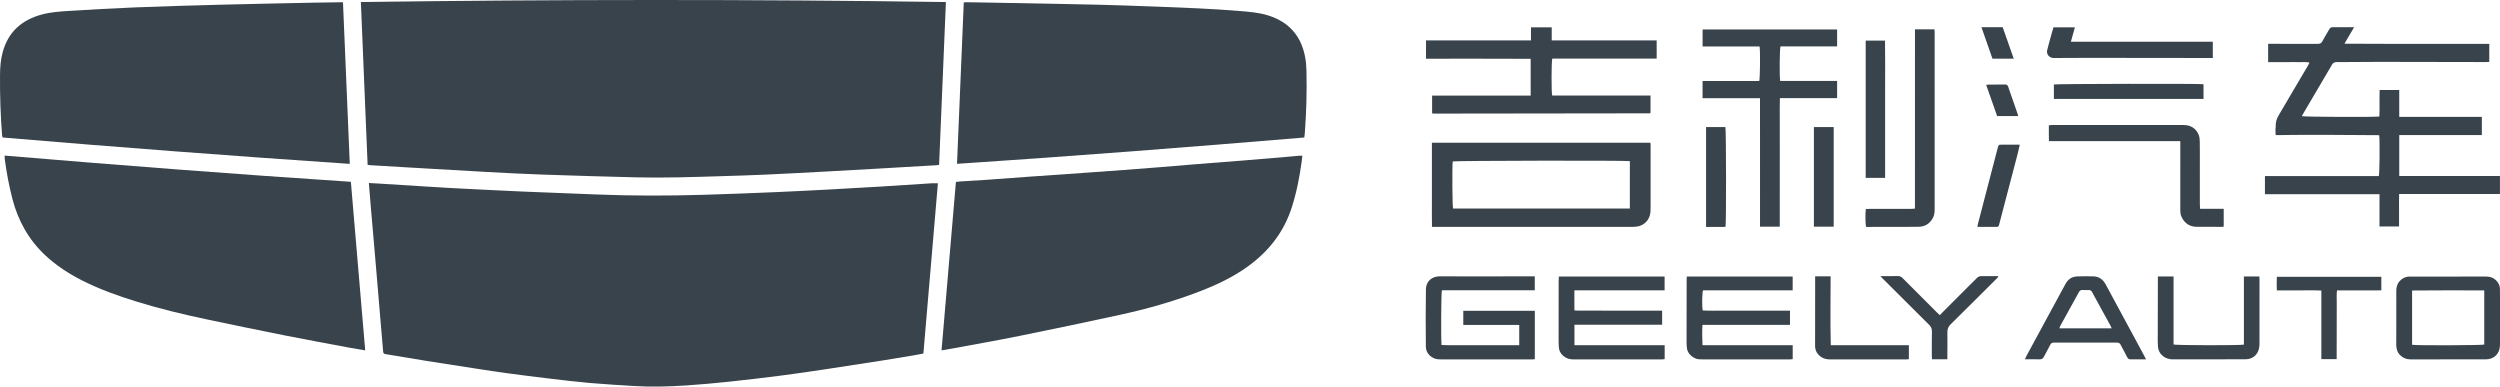 <?xml version="1.0" encoding="utf-8"?>
<!-- Generator: Adobe Illustrator 24.3.0, SVG Export Plug-In . SVG Version: 6.00 Build 0)  -->
<svg version="1.1" id="图层_1" xmlns="http://www.w3.org/2000/svg" xmlns:xlink="http://www.w3.org/1999/xlink" x="0px" y="0px"
	 viewBox="0 0 388 60" style="enable-background:new 0 0 388 60;" xml:space="preserve">
<style type="text/css">
	.st0{fill:#38434B;}
</style>
<g>
	<g>
		<path class="st0" d="M143.31,54.868c-0.516,0.097-0.986,0.196-1.456,0.276c-1.64,0.274-3.279,0.55-4.921,0.807
			c-2.949,0.462-5.898,0.921-8.849,1.363c-2.315,0.347-4.632,0.688-6.953,0.988c-2.643,0.339-5.288,0.653-7.937,0.932
			c-2.239,0.235-4.485,0.444-6.733,0.591c-2.677,0.175-5.363,0.248-8.045,0.084c-2.302-0.142-4.606-0.274-6.904-0.474
			c-2.101-0.183-4.196-0.438-6.291-0.686c-2.129-0.252-4.259-0.524-6.384-0.809c-1.54-0.207-3.079-0.444-4.617-0.679
			c-2.669-0.41-5.335-0.817-8.002-1.244c-2.136-0.343-4.267-0.714-6.401-1.063c-0.237-0.039-0.332-0.147-0.352-0.382
			c-0.14-1.704-0.291-3.408-0.436-5.114c-0.164-1.935-0.324-3.871-0.488-5.806c-0.157-1.863-0.315-3.729-0.475-5.592
			c-0.164-1.917-0.337-3.835-0.501-5.75c-0.108-1.277-0.207-2.556-0.317-3.908c0.509,0.028,0.982,0.052,1.454,0.082
			c2.017,0.125,4.034,0.254,6.051,0.38c1.465,0.091,2.928,0.183,4.392,0.27c0.856,0.052,1.715,0.097,2.572,0.138
			c3.109,0.153,6.218,0.319,9.326,0.453c3.86,0.166,7.721,0.304,11.583,0.459c5.49,0.22,10.983,0.214,16.474,0.052
			c3.79-0.11,7.581-0.263,11.369-0.421c2.859-0.121,5.717-0.274,8.576-0.425c2.572-0.136,5.143-0.283,7.715-0.44
			c2.606-0.16,5.212-0.339,7.818-0.503c0.3-0.019,0.602-0.002,0.984-0.002C144.814,37.25,144.063,46.043,143.31,54.868z"/>
		<path class="st0" d="M56.008,0.316c30.313-0.41,60.54-0.434,90.797,0.002c-0.352,8.441-0.703,16.835-1.057,25.272
			c-0.17,0.022-0.324,0.047-0.479,0.056c-3.089,0.181-6.179,0.362-9.268,0.539c-2.518,0.145-5.035,0.289-7.553,0.423
			c-3.214,0.173-6.429,0.349-9.646,0.494c-2.323,0.106-4.647,0.173-6.973,0.244c-4.362,0.134-8.727,0.285-13.093,0.179
			c-4.828-0.116-9.656-0.261-14.482-0.427c-2.841-0.097-5.682-0.244-8.522-0.399c-4.162-0.226-8.321-0.477-12.48-0.718
			c-1.929-0.112-3.857-0.229-5.784-0.343c-0.121-0.006-0.244-0.028-0.412-0.05C56.707,17.182,56.36,8.785,56.008,0.316z"/>
		<path class="st0" d="M202.42,21.342c-17.971,1.503-35.883,2.894-53.891,4.083c0.352-8.385,0.699-16.708,1.048-25.05
			c0.188-0.013,0.309-0.032,0.429-0.03c1.288,0.019,2.576,0.041,3.864,0.065c4.418,0.082,8.837,0.16,13.255,0.25
			c2.468,0.05,4.936,0.106,7.404,0.19c3.754,0.129,7.51,0.27,11.261,0.44c2.196,0.101,4.392,0.242,6.586,0.418
			c1.53,0.123,3.066,0.242,4.543,0.72c3.13,1.014,4.996,3.136,5.618,6.339c0.136,0.697,0.205,1.415,0.222,2.124
			c0.082,3.226-0.011,6.451-0.246,9.671C202.5,20.826,202.454,21.083,202.42,21.342z"/>
		<path class="st0" d="M54.285,25.433c-18.018-1.212-35.937-2.577-53.882-4.093c-0.028-0.136-0.073-0.267-0.084-0.401
			c-0.237-3.093-0.339-6.192-0.315-9.295c0.009-1.212,0.101-2.42,0.429-3.6C1.304,4.908,3.421,3.07,6.508,2.246
			c1.355-0.362,2.753-0.459,4.142-0.546c3.445-0.218,6.893-0.414,10.342-0.552c4.433-0.177,8.867-0.302,13.302-0.418
			c4.703-0.123,9.408-0.214,14.111-0.311c1.467-0.03,2.934-0.045,4.401-0.067c0.121-0.002,0.244,0,0.425,0
			C53.581,8.712,53.931,17.035,54.285,25.433z"/>
		<path class="st0" d="M0.717,24.148c17.945,1.51,35.823,2.89,53.738,4.068c0.742,8.722,1.482,17.411,2.224,26.161
			c-0.876-0.149-1.681-0.274-2.483-0.425c-3.32-0.623-6.643-1.229-9.956-1.887c-4.084-0.813-8.161-1.654-12.234-2.515
			c-3.637-0.768-7.251-1.643-10.804-2.741c-2.904-0.897-5.764-1.915-8.483-3.295c-2.082-1.059-4.023-2.323-5.728-3.923
			c-2.552-2.403-4.185-5.34-5.063-8.717c-0.526-2.021-0.902-4.068-1.182-6.134C0.722,24.568,0.728,24.392,0.717,24.148z"/>
		<path class="st0" d="M202.129,24.167c-0.035,0.295-0.058,0.556-0.095,0.815c-0.334,2.474-0.809,4.917-1.581,7.298
			c-1.249,3.841-3.635,6.822-6.899,9.151c-2.418,1.728-5.098,2.946-7.866,3.986c-3.821,1.432-7.741,2.541-11.723,3.412
			c-5.234,1.147-10.483,2.239-15.734,3.304c-3.396,0.688-6.811,1.285-10.219,1.919c-0.608,0.114-1.221,0.211-1.886,0.328
			c0.746-8.737,1.486-17.426,2.233-26.146c0.231-0.026,0.423-0.054,0.613-0.067c1.428-0.091,2.856-0.17,4.285-0.27
			c2.302-0.162,4.602-0.341,6.901-0.505c1.713-0.123,3.426-0.229,5.139-0.352c3.033-0.216,6.064-0.434,9.098-0.658
			c1.801-0.132,3.603-0.27,5.402-0.416c2.015-0.162,4.028-0.341,6.041-0.5c2.371-0.19,4.744-0.364,7.113-0.556
			c2.334-0.188,4.669-0.39,7.003-0.587c0.57-0.047,1.139-0.108,1.709-0.157C201.805,24.156,201.943,24.167,202.129,24.167z"/>
	</g>
	<g>
		<path class="st0" d="M365.359,4.224c-0.513,0.876-0.979,1.665-1.504,2.558c3.831,0.024,7.559,0.026,11.285,0.024
			c3.719,0,7.439,0,11.195,0c0,0.934,0,1.833,0,2.799c-0.177,0.009-0.365,0.026-0.55,0.026c-5.493-0.011-10.987-0.028-16.48-0.03
			c-2.218-0.002-4.438,0.037-6.655,0.037c-0.345,0-0.55,0.104-0.729,0.408c-1.519,2.603-3.055,5.196-4.582,7.792
			c-0.035,0.058-0.045,0.127-0.067,0.192c0.371,0.116,11.13,0.164,12.004,0.052c0.069-1.35-0.011-2.715,0.045-4.115
			c1.01,0,2,0,3.042,0c0,1.387,0,2.75,0,4.173c4.302,0,8.55,0,12.819,0c0,0.96,0,1.859,0,2.817c-4.282,0-8.53,0-12.817,0
			c0,2.133,0,4.208,0,6.362c5.216,0.004,10.394,0.009,15.628-0.006c0,0.496,0,0.951,0,1.404c0,0.442,0,0.884,0,1.391
			c-5.223,0-10.401,0-15.65,0c-0.026,0.893-0.006,1.723-0.011,2.556c-0.004,0.815,0,1.63,0,2.485c-1.029,0-2.002,0-3.033,0
			c0-1.665,0-3.313,0-5.014c-5.954,0-11.848,0-17.781,0c0-0.953,0-1.853,0-2.808c5.903,0,11.796,0,17.673,0
			c0.129-0.44,0.17-5.444,0.06-6.347c-5.314-0.039-10.636-0.086-15.99-0.015c-0.022-0.127-0.058-0.244-0.06-0.36
			c-0.047-1.913-0.037-1.907,0.945-3.554c1.359-2.284,2.701-4.577,4.047-6.867c0.08-0.136,0.145-0.28,0.242-0.468
			c-0.559-0.142-1.087-0.056-1.609-0.073c-0.537-0.017-1.074-0.004-1.609-0.004c-0.52,0-1.038,0-1.558,0c-0.533,0-1.068,0-1.644,0
			c0-0.934,0-1.85,0-2.838c0.235,0,0.444,0,0.652,0c2.345,0,4.688-0.006,7.031,0.011c0.373,0.002,0.578-0.11,0.751-0.44
			c0.319-0.617,0.697-1.203,1.042-1.807c0.125-0.218,0.268-0.347,0.546-0.343C363.104,4.233,364.176,4.224,365.359,4.224z"/>
		<path class="st0" d="M256.144,22.153c0.011,0.132,0.03,0.252,0.03,0.371c0.002,3.173,0.002,6.345,0,9.518
			c0,0.285,0,0.572-0.022,0.854c-0.091,1.212-0.96,2.127-2.175,2.277c-0.317,0.039-0.643,0.035-0.964,0.035
			c-9.589,0.002-19.179,0.002-28.766,0.002c-0.643,0-1.286,0-2.004,0c-0.032-1.445-0.006-2.879-0.011-4.313
			c-0.004-1.462,0-2.922,0-4.385c0-1.441,0-2.881,0-4.359C233.565,22.153,244.84,22.153,256.144,22.153z M252.954,25.004
			c-0.973-0.121-27.092-0.069-27.489,0.05c-0.104,0.714-0.065,6.906,0.05,7.313c9.128,0,18.26,0,27.437,0
			C252.954,29.902,252.954,27.469,252.954,25.004z"/>
		<path class="st0" d="M240.911,9.096c-0.138,0.513-0.149,5.148-0.013,5.726c5.063,0,10.135,0,15.261,0c0,0.483,0,0.919,0,1.357
			c0,0.444,0,0.891,0,1.309c-0.041,0.039-0.052,0.052-0.065,0.065s-0.026,0.035-0.039,0.035c-11.164,0.015-22.327,0.03-33.491,0.043
			c-0.088,0-0.175-0.019-0.302-0.037c0-0.904,0-1.799,0-2.754c5.106,0,10.178,0,15.296,0c0-1.919,0-3.779,0-5.713
			c-5.406-0.032-10.815-0.009-16.243-0.015c0-0.958,0-1.872,0-2.845c5.437,0,10.83,0,16.292,0c0-0.705,0-1.357,0-2.025
			c1.1,0,2.129,0,3.219,0c0,0.682,0,1.331,0,2.025c5.456,0,10.852,0,16.288,0c0,0.958,0,1.87,0,2.83
			C251.689,9.096,246.294,9.096,240.911,9.096z"/>
		<path class="st0" d="M273.153,15.241c-3.025,0-5.954,0-8.916,0c0-0.891,0-1.753,0-2.668c2.964,0,5.887,0,8.798,0
			c0.134-0.474,0.173-4.738,0.05-5.362c-2.93,0-5.872,0-8.841,0c0-0.902,0-1.747,0-2.636c6.949,0,13.88,0,20.875,0
			c0,0.421,0,0.843,0,1.264c0,0.427,0,0.852,0,1.359c-1.486,0-2.943,0-4.401,0c-1.465,0-2.932,0-4.384,0
			c-0.138,0.395-0.177,4.561-0.05,5.362c2.91,0.015,5.833-0.004,8.837-0.004c0,0.468,0,0.906,0,1.344c0,0.425,0,0.85,0,1.329
			c-2.964,0-5.887,0-8.882,0c-0.045,1.15-0.015,2.247-0.019,3.343c-0.004,1.104,0.002,2.211,0.002,3.315c0,1.104,0,2.211,0,3.315
			c0,1.104,0,2.211-0.002,3.315c0,1.104-0.002,2.211-0.002,3.315c0,1.102,0,2.204,0,3.347c-1.023,0-2.013,0-3.063,0
			C273.153,28.55,273.153,21.931,273.153,15.241z"/>
		<path class="st0" d="M238.202,48.241c0,2.521,0,4.995,0,7.505c-0.153,0.013-0.289,0.037-0.425,0.037
			c-4.597,0-9.195,0-13.792-0.002c-0.25,0-0.503,0.004-0.751-0.015c-1.038-0.075-1.931-0.906-1.942-1.937
			c-0.03-2.976-0.035-5.953,0.011-8.927c0.017-1.225,0.882-1.997,2.121-2.017c1.109-0.017,2.218,0.013,3.327,0.013
			c3.577,0,7.156-0.006,10.733-0.009c0.229,0,0.457,0,0.712,0c0,0.738,0,1.423,0,2.165c-4.826,0-9.626,0-14.413,0
			c-0.117,0.449-0.157,7.497-0.056,8.487c1.32,0.073,2.654,0.019,3.985,0.03c1.342,0.011,2.684,0.002,4.026,0.002
			c1.338,0,2.673,0,4.047,0c0-1.076,0-2.081,0-3.14c-2.906,0-5.777,0-8.683,0c0-0.755,0-1.458,0-2.196
			C230.789,48.241,234.465,48.241,238.202,48.241z"/>
		<path class="st0" d="M244.356,50.402c0,1.098,0,2.101,0,3.168c4.684,0,9.324,0,13.999,0c0,0.748,0,1.436,0,2.168
			c-0.125,0.013-0.259,0.041-0.395,0.041c-4.58,0-9.158-0.004-13.738,0c-0.46,0-0.889-0.078-1.281-0.321
			c-0.58-0.36-0.949-0.858-1.005-1.553c-0.022-0.265-0.039-0.533-0.039-0.8c0-3.136,0.002-6.272,0.006-9.41
			c0-0.246,0.019-0.494,0.032-0.779c5.48,0,10.927,0,16.411,0c0,0.705,0,1.391,0,2.148c-4.656,0-9.311,0-14.001,0
			c0,1.061,0,2.051,0,3.108c0.194,0.013,0.382,0.037,0.567,0.037c4.131,0.002,8.265,0.004,12.396,0.004c0.209,0,0.421,0,0.656,0
			c0,0.753,0,1.443,0,2.187C253.445,50.402,248.93,50.402,244.356,50.402z"/>
		<path class="st0" d="M261.792,42.922c5.512,0,10.959,0,16.43,0c0,0.716,0,1.387,0,2.137c-1.56,0.015-3.107,0.002-4.653,0
			c-1.538,0-3.076-0.002-4.615-0.002c-1.553,0-3.109,0-4.647,0c-0.138,0.399-0.173,2.327-0.06,3.119
			c1.102,0.086,2.222,0.024,3.337,0.035c1.146,0.013,2.289,0.004,3.435,0.006c1.126,0,2.254,0.002,3.381,0.002
			c1.124,0,2.246,0,3.404,0c0,0.746,0,1.445,0,2.196c-4.526,0-9.024,0-13.583,0c-0.065,1.065-0.047,2.083,0.011,3.162
			c4.69,0,9.331,0,13.995,0c0,0.748,0,1.436,0,2.157c-0.136,0.017-0.255,0.043-0.373,0.043c-4.472,0.002-8.944,0-13.414-0.002
			c-0.196,0-0.393-0.006-0.591-0.004c-1.02,0.002-2.015-0.899-2.049-1.829c-0.009-0.231-0.047-0.462-0.047-0.692
			c0.002-3.278,0.009-6.559,0.015-9.837C261.764,43.258,261.781,43.101,261.792,42.922z"/>
		<path class="st0" d="M297.205,4.556c1.066,0,2.024,0,3.014,0c0.015,0.136,0.039,0.254,0.039,0.371
			c0.002,9.175,0,18.349,0.002,27.524c0,0.487-0.041,0.955-0.285,1.395c-0.472,0.85-1.182,1.316-2.162,1.348
			c-0.464,0.015-0.93,0.011-1.396,0.011c-2.164,0.004-4.328,0.006-6.492,0.011c-0.106,0-0.211,0-0.306,0
			c-0.116-0.369-0.14-1.954-0.045-2.769c0.177-0.011,0.367-0.028,0.554-0.03c2.147-0.002,4.291,0.002,6.438,0
			c0.192,0,0.382-0.022,0.634-0.039C297.205,23.095,297.205,13.856,297.205,4.556z"/>
		<path class="st0" d="M380.018,42.924c1.95,0,3.898,0.006,5.849-0.002c0.649-0.002,1.187,0.218,1.62,0.692
			c0.311,0.341,0.494,0.74,0.503,1.206c0.009,0.444,0.009,0.891,0.009,1.335C388,48.435,388,50.716,388,52.996
			c0,0.214,0,0.427-0.009,0.641c-0.05,1.275-0.908,2.127-2.19,2.133c-2.431,0.011-4.865,0.004-7.296,0.004
			c-1.467,0-2.932-0.004-4.399,0c-0.623,0.002-1.148-0.214-1.594-0.643c-0.457-0.44-0.606-0.999-0.613-1.602
			c-0.009-0.837,0.004-1.674,0.004-2.513c0.002-1.96,0.004-3.919,0.002-5.879c0-0.572,0.134-1.089,0.535-1.523
			c0.41-0.442,0.908-0.686,1.514-0.688c0.822-0.004,1.646,0.002,2.468,0.004c1.197,0,2.397,0,3.594,0
			C380.018,42.929,380.018,42.926,380.018,42.924z M374.357,53.512c0.664,0.125,10.813,0.086,11.199-0.037c0-2.784,0-5.573,0-8.403
			c-3.749-0.009-7.46-0.026-11.199,0.015C374.357,47.932,374.357,50.706,374.357,53.512z"/>
		<path class="st0" d="M341.455,32.404c1.262,0,2.453,0,3.665,0c0,0.947,0,1.833,0,2.739c-0.065,0.022-0.127,0.063-0.192,0.063
			c-1.342,0.002-2.684,0.011-4.026-0.006c-1.07-0.013-1.821-0.541-2.3-1.482c-0.192-0.377-0.22-0.783-0.22-1.197
			c0.002-3.315,0.002-6.63,0.002-9.942c0-0.209,0-0.418,0-0.671c-6.813,0-13.565,0-20.389,0c-0.006-0.442-0.013-0.845-0.015-1.247
			c-0.002-0.39,0-0.781,0-1.21c0.16-0.019,0.296-0.05,0.429-0.05c6.815-0.002,13.63,0,20.445-0.002c1.115,0,1.935,0.483,2.373,1.505
			c0.142,0.332,0.173,0.727,0.179,1.096c0.022,1.212,0.009,2.424,0.009,3.634c0,2.014,0,4.027,0.002,6.041
			C341.42,31.888,341.44,32.1,341.455,32.404z"/>
		<path class="st0" d="M333.065,55.765c-0.876,0-1.644-0.009-2.412,0.004c-0.248,0.004-0.386-0.084-0.498-0.306
			c-0.33-0.651-0.69-1.288-1.023-1.939c-0.129-0.252-0.289-0.356-0.587-0.356c-3.253,0.011-6.509,0.009-9.762-0.002
			c-0.296,0-0.457,0.097-0.587,0.349c-0.315,0.619-0.662,1.223-0.975,1.842c-0.147,0.289-0.337,0.418-0.671,0.41
			c-0.731-0.019-1.465-0.006-2.289-0.006c0.097-0.209,0.166-0.377,0.252-0.537c1.314-2.428,2.632-4.857,3.948-7.283
			c0.697-1.283,1.407-2.562,2.09-3.852c0.395-0.746,0.999-1.158,1.834-1.188c0.839-0.03,1.681-0.037,2.52-0.009
			c0.856,0.03,1.473,0.466,1.879,1.221c0.902,1.68,1.814,3.354,2.72,5.032c1.042,1.928,2.084,3.856,3.124,5.784
			C332.765,55.177,332.89,55.429,333.065,55.765z M327.726,50.958c-0.069-0.166-0.099-0.265-0.147-0.354
			c-0.969-1.766-1.942-3.528-2.904-5.297c-0.108-0.198-0.25-0.289-0.468-0.289c-0.321,0-0.645,0.019-0.964-0.009
			c-0.293-0.026-0.462,0.08-0.6,0.332c-0.969,1.766-1.946,3.526-2.917,5.29c-0.047,0.086-0.063,0.192-0.104,0.328
			C322.319,50.958,324.977,50.958,327.726,50.958z"/>
		<path class="st0" d="M334.905,42.909c0.848,0,1.609,0,2.431,0c0,3.537,0,7.057,0,10.557c0.457,0.138,10.396,0.153,10.918,0.017
			c0-3.5,0-7.02,0-10.572c0.828,0,1.588,0,2.39,0c0.011,0.147,0.03,0.28,0.03,0.416c0.002,3.28,0,6.559-0.002,9.839
			c0,0.231-0.006,0.464-0.037,0.692c-0.151,1.15-0.977,1.9-2.147,1.902c-3.775,0.011-7.551-0.004-11.326,0.013
			c-0.99,0.004-2.203-0.675-2.252-2.103c-0.006-0.214-0.028-0.427-0.028-0.641c0.004-3.119,0.013-6.239,0.019-9.358
			C334.905,43.44,334.905,43.211,334.905,42.909z"/>
		<path class="st0" d="M318.697,4.241c1.111,0,2.194,0,3.324,0c-0.205,0.742-0.401,1.454-0.617,2.234c7.365,0,14.683,0,22.024,0
			c0,0.858,0,1.652,0,2.526c-0.22,0-0.41,0-0.6,0c-6.276-0.009-12.552-0.017-18.827-0.022c-1.644-0.002-3.29,0.013-4.934,0.022
			c-0.162,0-0.324,0.013-0.481-0.009c-0.589-0.08-1.005-0.61-0.869-1.186c0.218-0.917,0.488-1.822,0.738-2.73
			C318.524,4.815,318.602,4.56,318.697,4.241z"/>
		<path class="st0" d="M292.569,27.603c-1.042,0-2.015,0-3.014,0c0-7.111,0-14.193,0-21.302c1.001,0,1.961,0,3.001,0
			c0.045,2.349,0.009,4.708,0.013,7.068c0.006,2.37,0,4.74,0,7.113C292.569,22.845,292.569,25.211,292.569,27.603z"/>
		<path class="st0" d="M369.583,42.961c0,0.677,0,1.348,0,2.098c-0.755,0.024-1.517,0.006-2.276,0.009
			c-0.751,0.002-1.502,0.002-2.252,0.002c-0.768,0-1.534,0-2.349,0c-0.093,0.606-0.035,1.191-0.043,1.771
			c-0.011,0.587-0.002,1.175-0.002,1.764c0,0.606-0.002,1.212-0.002,1.816c0,0.589,0,1.175-0.002,1.764
			c-0.002,0.589-0.004,1.175-0.006,1.764c-0.002,0.584,0,1.167,0,1.786c-0.807,0-1.562,0-2.375,0c0-3.539,0-7.057,0-10.639
			c-1.187-0.067-2.321-0.019-3.456-0.028c-1.126-0.009-2.25-0.002-3.454-0.002c-0.035-0.694-0.024-1.376,0.002-2.103
			C358.781,42.961,364.168,42.961,369.583,42.961z"/>
		<path class="st0" d="M302.234,55.763c-0.835,0-1.581,0-2.373,0c-0.015-0.14-0.043-0.274-0.043-0.408
			c0-1.301-0.011-2.603,0.017-3.904c0.009-0.429-0.132-0.738-0.429-1.033c-2.397-2.375-4.785-4.762-7.173-7.145
			c-0.108-0.108-0.211-0.222-0.397-0.418c0.224,0,0.341,0,0.455,0c0.733-0.002,1.467,0.011,2.201-0.013
			c0.332-0.011,0.57,0.088,0.803,0.326c1.178,1.195,2.373,2.375,3.56,3.561c0.593,0.593,1.182,1.191,1.776,1.784
			c0.125,0.125,0.257,0.239,0.431,0.401c0.151-0.16,0.278-0.298,0.41-0.431c1.325-1.326,2.649-2.653,3.976-3.977
			c0.455-0.455,0.919-0.899,1.368-1.359c0.201-0.207,0.423-0.3,0.714-0.295c0.822,0.011,1.646,0.002,2.468,0.004
			c0.045,0,0.091,0.026,0.175,0.05c-0.058,0.078-0.093,0.134-0.138,0.179c-2.429,2.42-4.85,4.846-7.296,7.249
			c-0.365,0.358-0.511,0.72-0.503,1.219c0.022,1.212,0,2.424-0.004,3.636C302.234,55.362,302.234,55.537,302.234,55.763z"/>
		<path class="st0" d="M281.711,42.885c0.824,0,1.584,0,2.401,0c0.009,3.561-0.078,7.098,0.03,10.693c4.067,0,8.081,0,12.116,0
			c0,0.753,0,1.441,0,2.161c-0.121,0.015-0.22,0.041-0.321,0.041c-3.972,0-7.943-0.004-11.915,0c-0.46,0-0.887-0.078-1.281-0.319
			c-0.636-0.393-1.008-0.947-1.036-1.704c-0.006-0.196-0.002-0.393-0.002-0.589c0.002-3.19,0.006-6.38,0.009-9.572
			C281.713,43.368,281.711,43.14,281.711,42.885z"/>
		<path class="st0" d="M341.986,13.069c0,0.772,0,1.514,0,2.284c-7.751,0-15.468,0-23.222,0c0-0.763,0-1.503,0-2.243
			C319.105,13.008,341.306,12.963,341.986,13.069z"/>
		<path class="st0" d="M281.517,35.184c0-5.172,0-10.296,0-15.466c1.029,0,2.032,0,3.072,0c0,5.15,0,10.29,0,15.466
			C283.575,35.184,282.57,35.184,281.517,35.184z"/>
		<path class="st0" d="M264.78,35.218c0-5.202,0-10.326,0-15.498c1.018,0,2.008,0,3.003,0c0.117,0.384,0.142,14.907,0.019,15.462
			c-0.058,0.011-0.127,0.032-0.194,0.035C266.681,35.22,265.755,35.218,264.78,35.218z"/>
		<path class="st0" d="M306.892,35.205c0.039-0.211,0.052-0.332,0.082-0.449c1.003-3.856,2.006-7.712,3.012-11.569
			c0.017-0.069,0.035-0.138,0.054-0.207c0.147-0.526,0.149-0.528,0.69-0.526c0.891,0,1.78,0,2.74,0
			c-0.121,0.526-0.22,1.009-0.345,1.484c-0.926,3.546-1.857,7.089-2.787,10.633c-0.032,0.121-0.071,0.239-0.093,0.362
			c-0.037,0.188-0.145,0.274-0.334,0.274C308.926,35.205,307.947,35.205,306.892,35.205z"/>
		<path class="st0" d="M307.52,4.22c1.146,0,2.196,0,3.296,0c0.563,1.602,1.133,3.22,1.717,4.887c-1.13,0-2.194,0-3.303,0
			C308.674,7.517,308.111,5.913,307.52,4.22z"/>
		<path class="st0" d="M313.194,18.016c-1.061,0-2.127,0-3.238,0c-0.559-1.592-1.122-3.192-1.7-4.84
			c0.164-0.022,0.263-0.043,0.362-0.043c0.839-0.006,1.681-0.004,2.52-0.019c0.261-0.004,0.429,0.045,0.524,0.326
			c0.505,1.482,1.027,2.959,1.54,4.436C313.213,17.906,313.2,17.945,313.194,18.016z"/>
		<rect x="353.182" y="19.819" class="st0" width="1.64" height="1.139"/>
	</g>
</g>
</svg>
